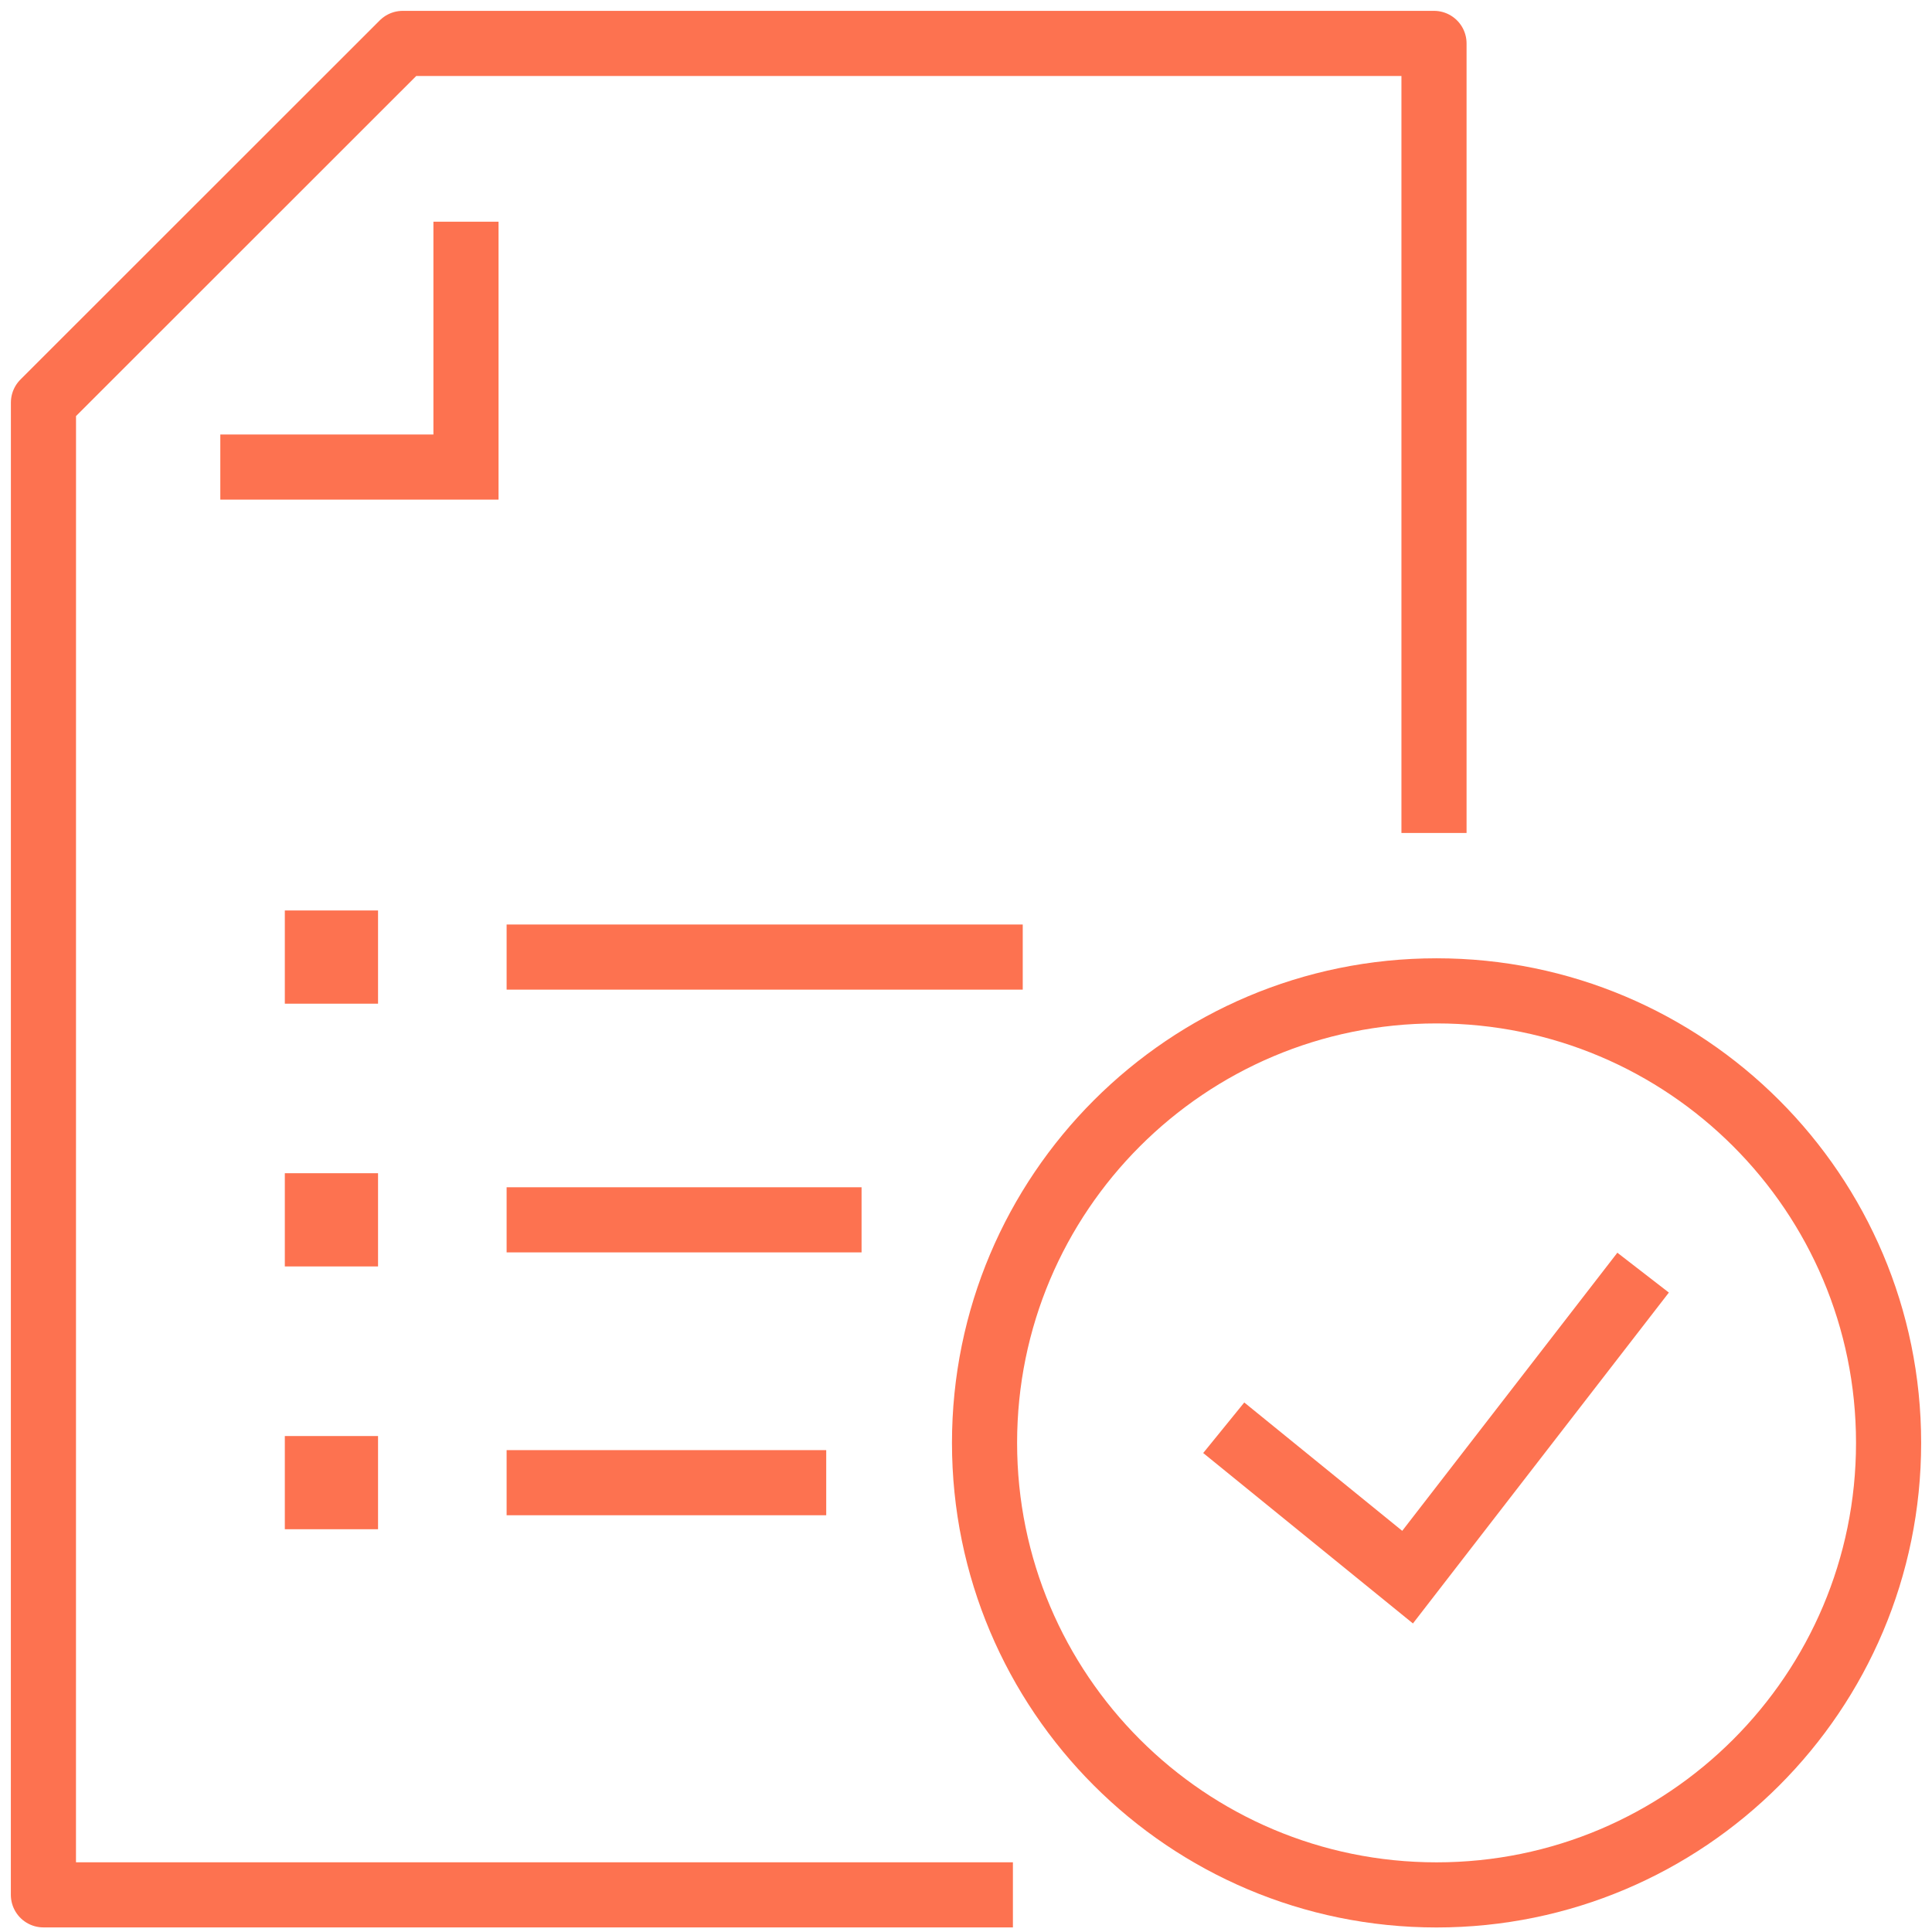 <?xml version="1.0"?>
<svg xmlns="http://www.w3.org/2000/svg" width="89" height="89" viewBox="0 0 89 89" fill="none">
<path d="M56.373 65.771L64.842 72.653L75.692 58.626" stroke="#FD7250" stroke-width="3" stroke-miterlimit="10"/>
<path d="M21.466 10.213V21.516H10.149" stroke="#FD7250" stroke-width="3" stroke-miterlimit="10"/>
<path d="M66.177 87.291C77.677 87.291 87 77.968 87 66.468C87 54.967 77.677 45.645 66.177 45.645C54.676 45.645 45.354 54.967 45.354 66.468C45.354 77.968 54.676 87.291 66.177 87.291Z" stroke="#FD7250" stroke-width="3" stroke-miterlimit="10"/>
<path d="M15.915 67.653H14.621V68.946H15.915V67.653Z" fill="#FD7250" stroke="#FD7250" stroke-width="3" stroke-miterlimit="10"/>
<path d="M23.338 68.302H38.061" stroke="#FD7250" stroke-width="3" stroke-miterlimit="10"/>
<path d="M15.915 55.546H14.621V56.84H15.915V55.546Z" fill="#FD7250" stroke="#FD7250" stroke-width="3" stroke-miterlimit="10"/>
<path d="M23.338 56.193H39.689" stroke="#FD7250" stroke-width="3" stroke-miterlimit="10"/>
<path d="M66.059 38.373V2H18.554L2.002 18.545L2 87.288H46.661" stroke="#FD7250" stroke-width="3" stroke-miterlimit="10" stroke-linejoin="round"/>
<path d="M15.915 43.442H14.621V44.736H15.915V43.442Z" fill="#FD7250" stroke="#FD7250" stroke-width="3" stroke-miterlimit="10"/>
<path d="M23.338 44.089H47.114" stroke="#FD7250" stroke-width="3" stroke-miterlimit="10"/>
</svg>
